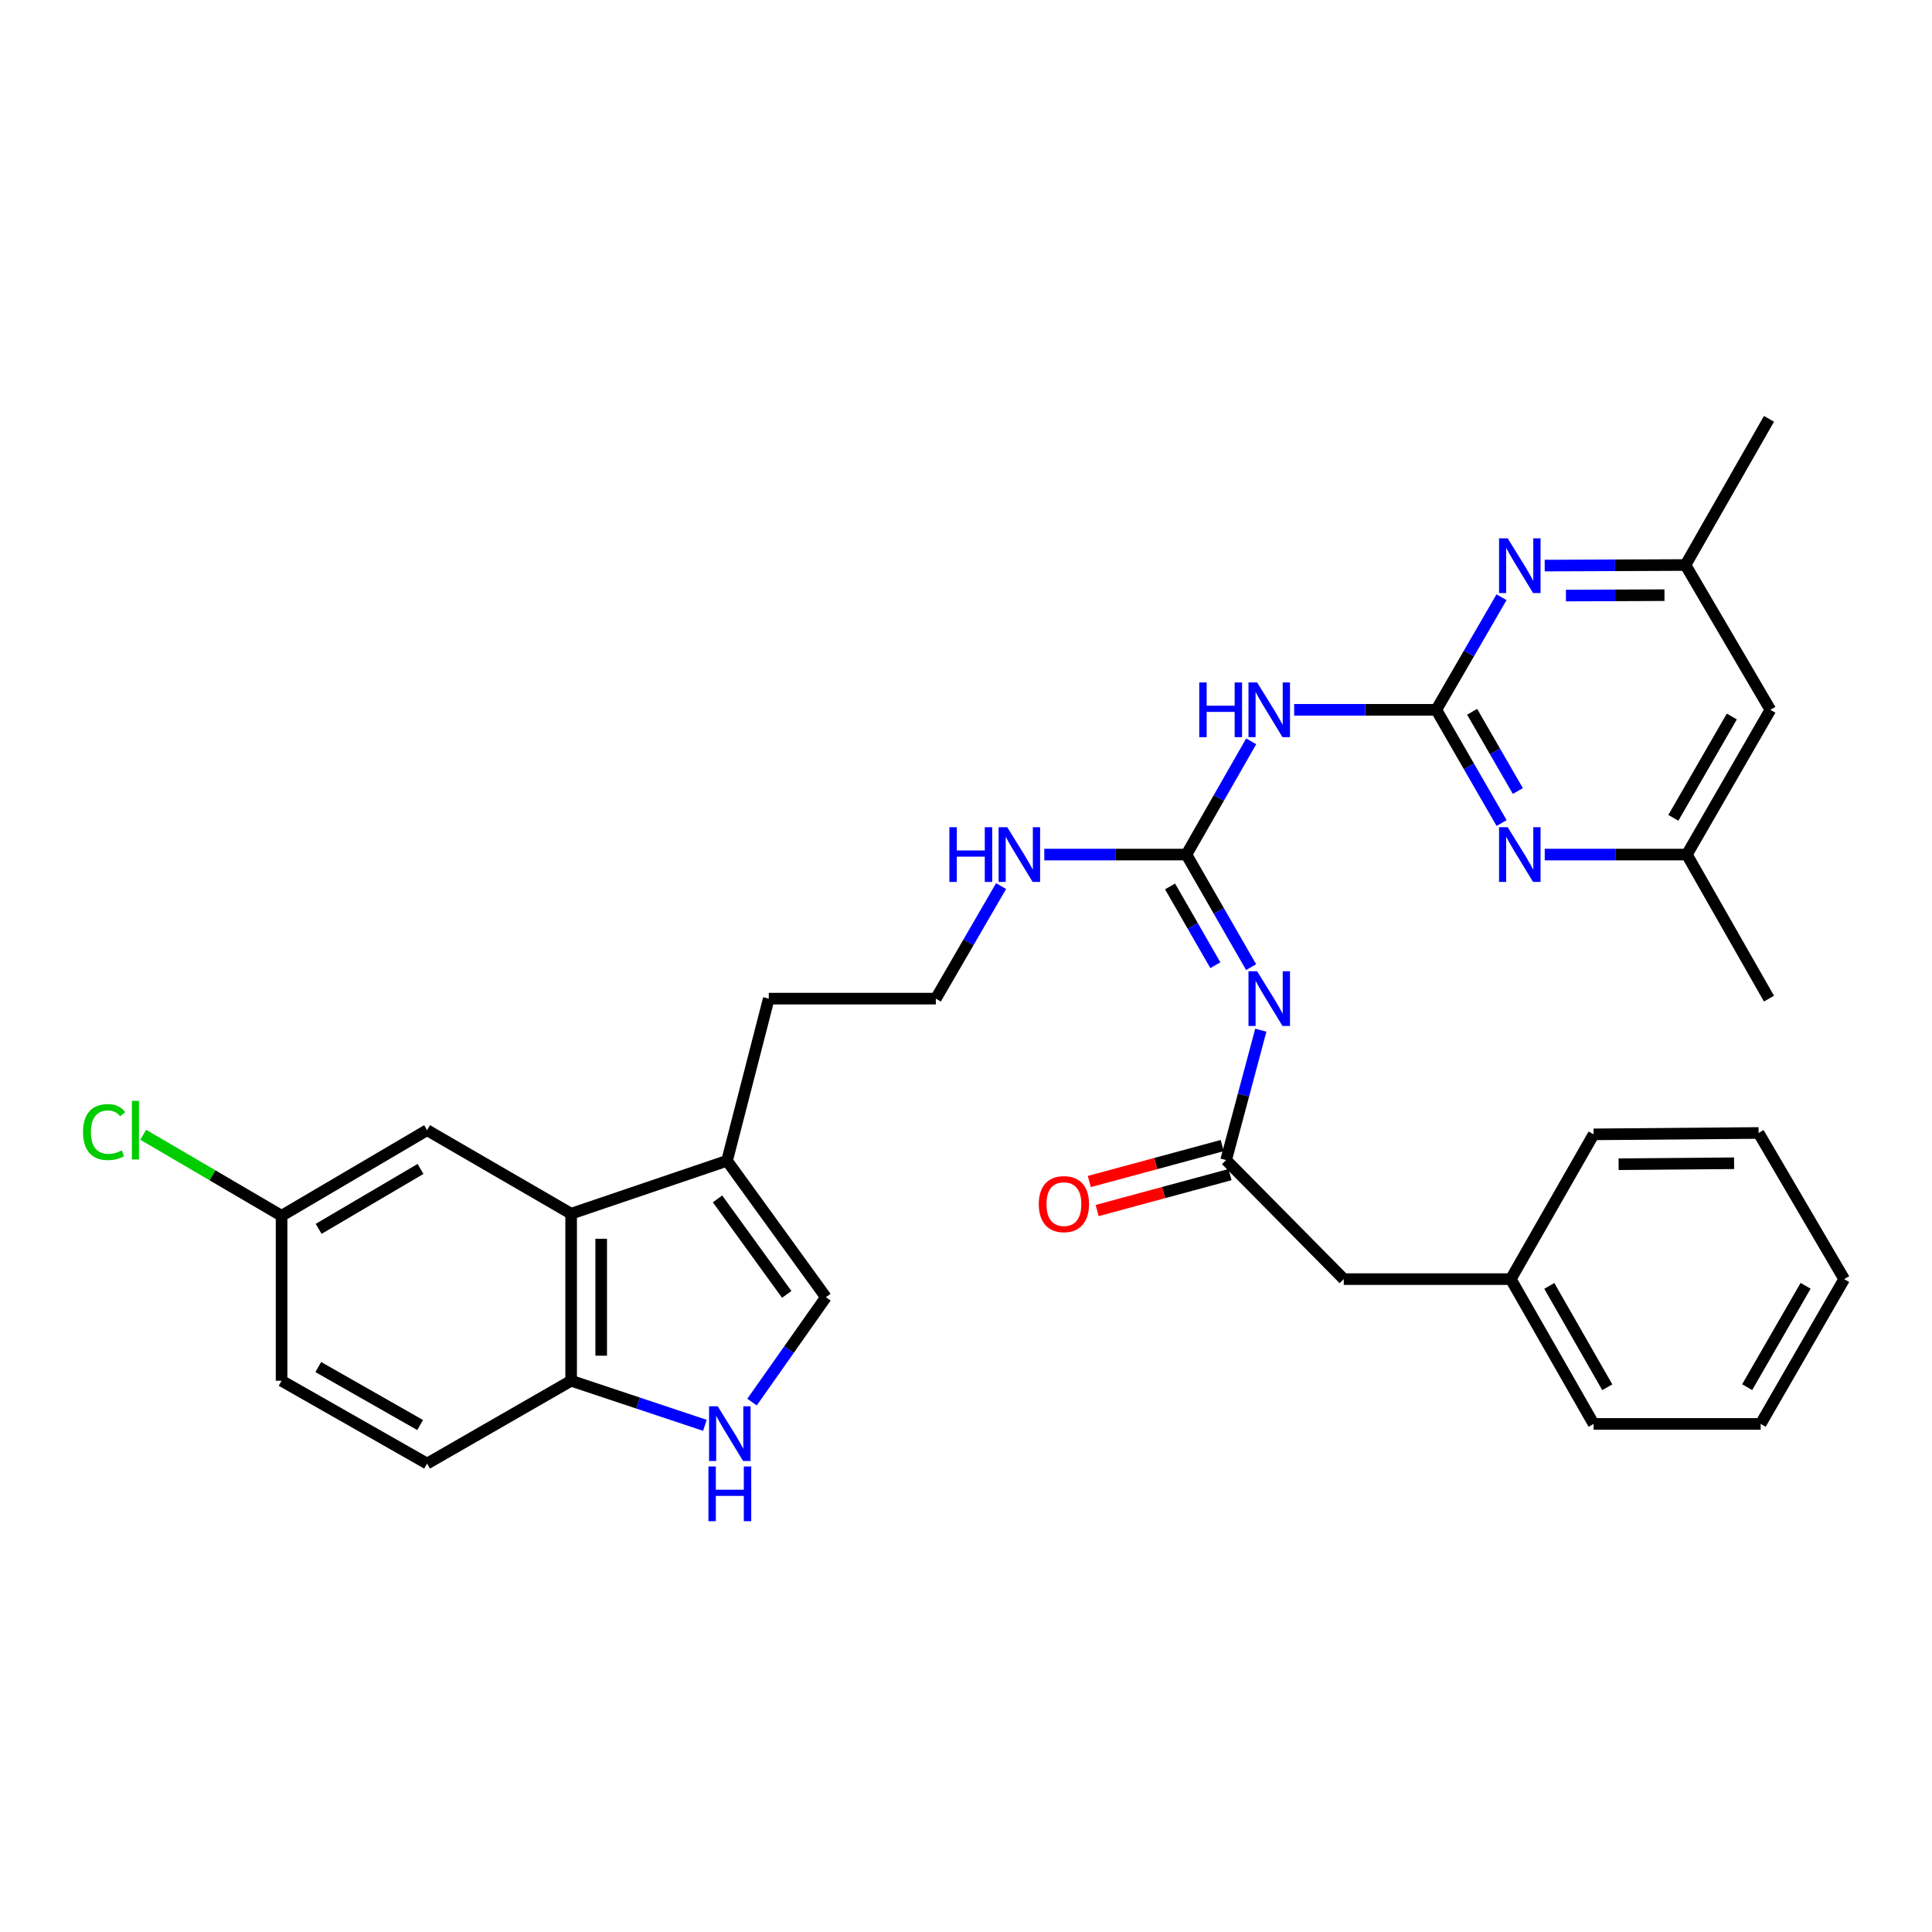 <?xml version='1.0' encoding='iso-8859-1'?>
<svg version='1.1' baseProfile='full'
              xmlns='http://www.w3.org/2000/svg'
                      xmlns:rdkit='http://www.rdkit.org/xml'
                      xmlns:xlink='http://www.w3.org/1999/xlink'
                  xml:space='preserve'
width='1000px' height='1000px' viewBox='0 0 1000 1000'>
<!-- END OF HEADER -->
<rect style='opacity:1.0;fill:#FFFFFF;stroke:none' width='1000' height='1000' x='0' y='0'> </rect>
<path class='bond-2' d='M 743.421,367.398 L 706.638,367.398' style='fill:none;fill-rule:evenodd;stroke:#000000;stroke-width:6px;stroke-linecap:butt;stroke-linejoin:miter;stroke-opacity:1' />
<path class='bond-2' d='M 706.638,367.398 L 669.854,367.398' style='fill:none;fill-rule:evenodd;stroke:#0000FF;stroke-width:6px;stroke-linecap:butt;stroke-linejoin:miter;stroke-opacity:1' />
<path class='bond-5' d='M 743.421,367.398 L 760.326,396.701' style='fill:none;fill-rule:evenodd;stroke:#000000;stroke-width:6px;stroke-linecap:butt;stroke-linejoin:miter;stroke-opacity:1' />
<path class='bond-5' d='M 760.326,396.701 L 777.231,426.004' style='fill:none;fill-rule:evenodd;stroke:#0000FF;stroke-width:6px;stroke-linecap:butt;stroke-linejoin:miter;stroke-opacity:1' />
<path class='bond-5' d='M 761.972,368.413 L 773.805,388.925' style='fill:none;fill-rule:evenodd;stroke:#000000;stroke-width:6px;stroke-linecap:butt;stroke-linejoin:miter;stroke-opacity:1' />
<path class='bond-5' d='M 773.805,388.925 L 785.639,409.437' style='fill:none;fill-rule:evenodd;stroke:#0000FF;stroke-width:6px;stroke-linecap:butt;stroke-linejoin:miter;stroke-opacity:1' />
<path class='bond-6' d='M 743.421,367.398 L 760.307,338.257' style='fill:none;fill-rule:evenodd;stroke:#000000;stroke-width:6px;stroke-linecap:butt;stroke-linejoin:miter;stroke-opacity:1' />
<path class='bond-6' d='M 760.307,338.257 L 777.194,309.115' style='fill:none;fill-rule:evenodd;stroke:#0000FF;stroke-width:6px;stroke-linecap:butt;stroke-linejoin:miter;stroke-opacity:1' />
<path class='bond-0' d='M 647.577,500.581 L 630.833,471.453' style='fill:none;fill-rule:evenodd;stroke:#0000FF;stroke-width:6px;stroke-linecap:butt;stroke-linejoin:miter;stroke-opacity:1' />
<path class='bond-0' d='M 630.833,471.453 L 614.09,442.326' style='fill:none;fill-rule:evenodd;stroke:#000000;stroke-width:6px;stroke-linecap:butt;stroke-linejoin:miter;stroke-opacity:1' />
<path class='bond-0' d='M 629.062,499.598 L 617.342,479.209' style='fill:none;fill-rule:evenodd;stroke:#0000FF;stroke-width:6px;stroke-linecap:butt;stroke-linejoin:miter;stroke-opacity:1' />
<path class='bond-0' d='M 617.342,479.209 L 605.621,458.82' style='fill:none;fill-rule:evenodd;stroke:#000000;stroke-width:6px;stroke-linecap:butt;stroke-linejoin:miter;stroke-opacity:1' />
<path class='bond-7' d='M 652.594,533.213 L 643.617,566.839' style='fill:none;fill-rule:evenodd;stroke:#0000FF;stroke-width:6px;stroke-linecap:butt;stroke-linejoin:miter;stroke-opacity:1' />
<path class='bond-7' d='M 643.617,566.839 L 634.639,600.464' style='fill:none;fill-rule:evenodd;stroke:#000000;stroke-width:6px;stroke-linecap:butt;stroke-linejoin:miter;stroke-opacity:1' />
<path class='bond-1' d='M 614.09,442.326 L 630.854,413.021' style='fill:none;fill-rule:evenodd;stroke:#000000;stroke-width:6px;stroke-linecap:butt;stroke-linejoin:miter;stroke-opacity:1' />
<path class='bond-1' d='M 630.854,413.021 L 647.618,383.716' style='fill:none;fill-rule:evenodd;stroke:#0000FF;stroke-width:6px;stroke-linecap:butt;stroke-linejoin:miter;stroke-opacity:1' />
<path class='bond-15' d='M 614.09,442.326 L 577.306,442.326' style='fill:none;fill-rule:evenodd;stroke:#000000;stroke-width:6px;stroke-linecap:butt;stroke-linejoin:miter;stroke-opacity:1' />
<path class='bond-15' d='M 577.306,442.326 L 540.522,442.326' style='fill:none;fill-rule:evenodd;stroke:#0000FF;stroke-width:6px;stroke-linecap:butt;stroke-linejoin:miter;stroke-opacity:1' />
<path class='bond-3' d='M 389.25,725.727 L 408.366,698.584' style='fill:none;fill-rule:evenodd;stroke:#0000FF;stroke-width:6px;stroke-linecap:butt;stroke-linejoin:miter;stroke-opacity:1' />
<path class='bond-3' d='M 408.366,698.584 L 427.483,671.441' style='fill:none;fill-rule:evenodd;stroke:#000000;stroke-width:6px;stroke-linecap:butt;stroke-linejoin:miter;stroke-opacity:1' />
<path class='bond-33' d='M 364.852,737.746 L 330.235,726.211' style='fill:none;fill-rule:evenodd;stroke:#0000FF;stroke-width:6px;stroke-linecap:butt;stroke-linejoin:miter;stroke-opacity:1' />
<path class='bond-33' d='M 330.235,726.211 L 295.618,714.675' style='fill:none;fill-rule:evenodd;stroke:#000000;stroke-width:6px;stroke-linecap:butt;stroke-linejoin:miter;stroke-opacity:1' />
<path class='bond-4' d='M 295.618,628.215 L 376.321,600.818' style='fill:none;fill-rule:evenodd;stroke:#000000;stroke-width:6px;stroke-linecap:butt;stroke-linejoin:miter;stroke-opacity:1' />
<path class='bond-10' d='M 295.618,628.215 L 295.618,714.675' style='fill:none;fill-rule:evenodd;stroke:#000000;stroke-width:6px;stroke-linecap:butt;stroke-linejoin:miter;stroke-opacity:1' />
<path class='bond-10' d='M 311.18,641.184 L 311.18,701.706' style='fill:none;fill-rule:evenodd;stroke:#000000;stroke-width:6px;stroke-linecap:butt;stroke-linejoin:miter;stroke-opacity:1' />
<path class='bond-13' d='M 295.618,628.215 L 221.062,584.98' style='fill:none;fill-rule:evenodd;stroke:#000000;stroke-width:6px;stroke-linecap:butt;stroke-linejoin:miter;stroke-opacity:1' />
<path class='bond-11' d='M 799.549,442.326 L 836.333,442.326' style='fill:none;fill-rule:evenodd;stroke:#0000FF;stroke-width:6px;stroke-linecap:butt;stroke-linejoin:miter;stroke-opacity:1' />
<path class='bond-11' d='M 836.333,442.326 L 873.116,442.326' style='fill:none;fill-rule:evenodd;stroke:#000000;stroke-width:6px;stroke-linecap:butt;stroke-linejoin:miter;stroke-opacity:1' />
<path class='bond-12' d='M 799.531,292.747 L 835.965,292.6' style='fill:none;fill-rule:evenodd;stroke:#0000FF;stroke-width:6px;stroke-linecap:butt;stroke-linejoin:miter;stroke-opacity:1' />
<path class='bond-12' d='M 835.965,292.6 L 872.399,292.453' style='fill:none;fill-rule:evenodd;stroke:#000000;stroke-width:6px;stroke-linecap:butt;stroke-linejoin:miter;stroke-opacity:1' />
<path class='bond-12' d='M 810.524,308.264 L 836.028,308.161' style='fill:none;fill-rule:evenodd;stroke:#0000FF;stroke-width:6px;stroke-linecap:butt;stroke-linejoin:miter;stroke-opacity:1' />
<path class='bond-12' d='M 836.028,308.161 L 861.532,308.059' style='fill:none;fill-rule:evenodd;stroke:#000000;stroke-width:6px;stroke-linecap:butt;stroke-linejoin:miter;stroke-opacity:1' />
<path class='bond-16' d='M 632.608,592.953 L 598.214,602.253' style='fill:none;fill-rule:evenodd;stroke:#000000;stroke-width:6px;stroke-linecap:butt;stroke-linejoin:miter;stroke-opacity:1' />
<path class='bond-16' d='M 598.214,602.253 L 563.821,611.552' style='fill:none;fill-rule:evenodd;stroke:#FF0000;stroke-width:6px;stroke-linecap:butt;stroke-linejoin:miter;stroke-opacity:1' />
<path class='bond-16' d='M 636.67,607.975 L 602.276,617.274' style='fill:none;fill-rule:evenodd;stroke:#000000;stroke-width:6px;stroke-linecap:butt;stroke-linejoin:miter;stroke-opacity:1' />
<path class='bond-16' d='M 602.276,617.274 L 567.882,626.574' style='fill:none;fill-rule:evenodd;stroke:#FF0000;stroke-width:6px;stroke-linecap:butt;stroke-linejoin:miter;stroke-opacity:1' />
<path class='bond-18' d='M 634.639,600.464 L 695.527,662.069' style='fill:none;fill-rule:evenodd;stroke:#000000;stroke-width:6px;stroke-linecap:butt;stroke-linejoin:miter;stroke-opacity:1' />
<path class='bond-8' d='M 427.483,671.441 L 376.321,600.818' style='fill:none;fill-rule:evenodd;stroke:#000000;stroke-width:6px;stroke-linecap:butt;stroke-linejoin:miter;stroke-opacity:1' />
<path class='bond-8' d='M 407.207,669.977 L 371.393,620.541' style='fill:none;fill-rule:evenodd;stroke:#000000;stroke-width:6px;stroke-linecap:butt;stroke-linejoin:miter;stroke-opacity:1' />
<path class='bond-9' d='M 376.321,600.818 L 397.917,516.891' style='fill:none;fill-rule:evenodd;stroke:#000000;stroke-width:6px;stroke-linecap:butt;stroke-linejoin:miter;stroke-opacity:1' />
<path class='bond-17' d='M 295.618,714.675 L 221.062,757.547' style='fill:none;fill-rule:evenodd;stroke:#000000;stroke-width:6px;stroke-linecap:butt;stroke-linejoin:miter;stroke-opacity:1' />
<path class='bond-25' d='M 873.116,442.326 L 915.625,516.891' style='fill:none;fill-rule:evenodd;stroke:#000000;stroke-width:6px;stroke-linecap:butt;stroke-linejoin:miter;stroke-opacity:1' />
<path class='bond-32' d='M 873.116,442.326 L 916.342,367.398' style='fill:none;fill-rule:evenodd;stroke:#000000;stroke-width:6px;stroke-linecap:butt;stroke-linejoin:miter;stroke-opacity:1' />
<path class='bond-32' d='M 866.121,423.311 L 896.379,370.861' style='fill:none;fill-rule:evenodd;stroke:#000000;stroke-width:6px;stroke-linecap:butt;stroke-linejoin:miter;stroke-opacity:1' />
<path class='bond-14' d='M 872.399,292.453 L 916.342,367.398' style='fill:none;fill-rule:evenodd;stroke:#000000;stroke-width:6px;stroke-linecap:butt;stroke-linejoin:miter;stroke-opacity:1' />
<path class='bond-26' d='M 872.399,292.453 L 915.625,216.791' style='fill:none;fill-rule:evenodd;stroke:#000000;stroke-width:6px;stroke-linecap:butt;stroke-linejoin:miter;stroke-opacity:1' />
<path class='bond-19' d='M 221.062,584.98 L 145.745,629.287' style='fill:none;fill-rule:evenodd;stroke:#000000;stroke-width:6px;stroke-linecap:butt;stroke-linejoin:miter;stroke-opacity:1' />
<path class='bond-19' d='M 217.655,605.039 L 164.933,636.054' style='fill:none;fill-rule:evenodd;stroke:#000000;stroke-width:6px;stroke-linecap:butt;stroke-linejoin:miter;stroke-opacity:1' />
<path class='bond-23' d='M 518.161,458.641 L 501.273,487.766' style='fill:none;fill-rule:evenodd;stroke:#0000FF;stroke-width:6px;stroke-linecap:butt;stroke-linejoin:miter;stroke-opacity:1' />
<path class='bond-23' d='M 501.273,487.766 L 484.386,516.891' style='fill:none;fill-rule:evenodd;stroke:#000000;stroke-width:6px;stroke-linecap:butt;stroke-linejoin:miter;stroke-opacity:1' />
<path class='bond-35' d='M 221.062,757.547 L 145.745,714.675' style='fill:none;fill-rule:evenodd;stroke:#000000;stroke-width:6px;stroke-linecap:butt;stroke-linejoin:miter;stroke-opacity:1' />
<path class='bond-35' d='M 217.463,737.592 L 164.741,707.582' style='fill:none;fill-rule:evenodd;stroke:#000000;stroke-width:6px;stroke-linecap:butt;stroke-linejoin:miter;stroke-opacity:1' />
<path class='bond-22' d='M 695.527,662.069 L 781.979,662.069' style='fill:none;fill-rule:evenodd;stroke:#000000;stroke-width:6px;stroke-linecap:butt;stroke-linejoin:miter;stroke-opacity:1' />
<path class='bond-20' d='M 145.745,629.287 L 145.745,714.675' style='fill:none;fill-rule:evenodd;stroke:#000000;stroke-width:6px;stroke-linecap:butt;stroke-linejoin:miter;stroke-opacity:1' />
<path class='bond-21' d='M 145.745,629.287 L 109.934,608.314' style='fill:none;fill-rule:evenodd;stroke:#000000;stroke-width:6px;stroke-linecap:butt;stroke-linejoin:miter;stroke-opacity:1' />
<path class='bond-21' d='M 109.934,608.314 L 74.123,587.342' style='fill:none;fill-rule:evenodd;stroke:#00CC00;stroke-width:6px;stroke-linecap:butt;stroke-linejoin:miter;stroke-opacity:1' />
<path class='bond-27' d='M 781.979,662.069 L 824.85,737.015' style='fill:none;fill-rule:evenodd;stroke:#000000;stroke-width:6px;stroke-linecap:butt;stroke-linejoin:miter;stroke-opacity:1' />
<path class='bond-27' d='M 801.917,665.584 L 831.927,718.046' style='fill:none;fill-rule:evenodd;stroke:#000000;stroke-width:6px;stroke-linecap:butt;stroke-linejoin:miter;stroke-opacity:1' />
<path class='bond-28' d='M 781.979,662.069 L 824.85,587.142' style='fill:none;fill-rule:evenodd;stroke:#000000;stroke-width:6px;stroke-linecap:butt;stroke-linejoin:miter;stroke-opacity:1' />
<path class='bond-24' d='M 484.386,516.891 L 397.917,516.891' style='fill:none;fill-rule:evenodd;stroke:#000000;stroke-width:6px;stroke-linecap:butt;stroke-linejoin:miter;stroke-opacity:1' />
<path class='bond-30' d='M 824.85,737.015 L 911.32,737.015' style='fill:none;fill-rule:evenodd;stroke:#000000;stroke-width:6px;stroke-linecap:butt;stroke-linejoin:miter;stroke-opacity:1' />
<path class='bond-29' d='M 824.85,587.142 L 910.239,586.424' style='fill:none;fill-rule:evenodd;stroke:#000000;stroke-width:6px;stroke-linecap:butt;stroke-linejoin:miter;stroke-opacity:1' />
<path class='bond-29' d='M 837.789,602.595 L 897.561,602.093' style='fill:none;fill-rule:evenodd;stroke:#000000;stroke-width:6px;stroke-linecap:butt;stroke-linejoin:miter;stroke-opacity:1' />
<path class='bond-31' d='M 910.239,586.424 L 954.545,662.069' style='fill:none;fill-rule:evenodd;stroke:#000000;stroke-width:6px;stroke-linecap:butt;stroke-linejoin:miter;stroke-opacity:1' />
<path class='bond-34' d='M 911.32,737.015 L 954.545,662.069' style='fill:none;fill-rule:evenodd;stroke:#000000;stroke-width:6px;stroke-linecap:butt;stroke-linejoin:miter;stroke-opacity:1' />
<path class='bond-34' d='M 904.324,717.998 L 934.582,665.536' style='fill:none;fill-rule:evenodd;stroke:#000000;stroke-width:6px;stroke-linecap:butt;stroke-linejoin:miter;stroke-opacity:1' />
<path  class='atom-1' d='M 650.692 502.731
L 659.972 517.731
Q 660.892 519.211, 662.372 521.891
Q 663.852 524.571, 663.932 524.731
L 663.932 502.731
L 667.692 502.731
L 667.692 531.051
L 663.812 531.051
L 653.852 514.651
Q 652.692 512.731, 651.452 510.531
Q 650.252 508.331, 649.892 507.651
L 649.892 531.051
L 646.212 531.051
L 646.212 502.731
L 650.692 502.731
' fill='#0000FF'/>
<path  class='atom-3' d='M 620.732 353.238
L 624.572 353.238
L 624.572 365.278
L 639.052 365.278
L 639.052 353.238
L 642.892 353.238
L 642.892 381.558
L 639.052 381.558
L 639.052 368.478
L 624.572 368.478
L 624.572 381.558
L 620.732 381.558
L 620.732 353.238
' fill='#0000FF'/>
<path  class='atom-3' d='M 650.692 353.238
L 659.972 368.238
Q 660.892 369.718, 662.372 372.398
Q 663.852 375.078, 663.932 375.238
L 663.932 353.238
L 667.692 353.238
L 667.692 381.558
L 663.812 381.558
L 653.852 365.158
Q 652.692 363.238, 651.452 361.038
Q 650.252 358.838, 649.892 358.158
L 649.892 381.558
L 646.212 381.558
L 646.212 353.238
L 650.692 353.238
' fill='#0000FF'/>
<path  class='atom-4' d='M 371.496 727.886
L 380.776 742.886
Q 381.696 744.366, 383.176 747.046
Q 384.656 749.726, 384.736 749.886
L 384.736 727.886
L 388.496 727.886
L 388.496 756.206
L 384.616 756.206
L 374.656 739.806
Q 373.496 737.886, 372.256 735.686
Q 371.056 733.486, 370.696 732.806
L 370.696 756.206
L 367.016 756.206
L 367.016 727.886
L 371.496 727.886
' fill='#0000FF'/>
<path  class='atom-4' d='M 366.676 759.038
L 370.516 759.038
L 370.516 771.078
L 384.996 771.078
L 384.996 759.038
L 388.836 759.038
L 388.836 787.358
L 384.996 787.358
L 384.996 774.278
L 370.516 774.278
L 370.516 787.358
L 366.676 787.358
L 366.676 759.038
' fill='#0000FF'/>
<path  class='atom-6' d='M 780.387 428.166
L 789.667 443.166
Q 790.587 444.646, 792.067 447.326
Q 793.547 450.006, 793.627 450.166
L 793.627 428.166
L 797.387 428.166
L 797.387 456.486
L 793.507 456.486
L 783.547 440.086
Q 782.387 438.166, 781.147 435.966
Q 779.947 433.766, 779.587 433.086
L 779.587 456.486
L 775.907 456.486
L 775.907 428.166
L 780.387 428.166
' fill='#0000FF'/>
<path  class='atom-7' d='M 780.387 278.639
L 789.667 293.639
Q 790.587 295.119, 792.067 297.799
Q 793.547 300.479, 793.627 300.639
L 793.627 278.639
L 797.387 278.639
L 797.387 306.959
L 793.507 306.959
L 783.547 290.559
Q 782.387 288.639, 781.147 286.439
Q 779.947 284.239, 779.587 283.559
L 779.587 306.959
L 775.907 306.959
L 775.907 278.639
L 780.387 278.639
' fill='#0000FF'/>
<path  class='atom-16' d='M 491.4 428.166
L 495.24 428.166
L 495.24 440.206
L 509.72 440.206
L 509.72 428.166
L 513.56 428.166
L 513.56 456.486
L 509.72 456.486
L 509.72 443.406
L 495.24 443.406
L 495.24 456.486
L 491.4 456.486
L 491.4 428.166
' fill='#0000FF'/>
<path  class='atom-16' d='M 521.36 428.166
L 530.64 443.166
Q 531.56 444.646, 533.04 447.326
Q 534.52 450.006, 534.6 450.166
L 534.6 428.166
L 538.36 428.166
L 538.36 456.486
L 534.48 456.486
L 524.52 440.086
Q 523.36 438.166, 522.12 435.966
Q 520.92 433.766, 520.56 433.086
L 520.56 456.486
L 516.88 456.486
L 516.88 428.166
L 521.36 428.166
' fill='#0000FF'/>
<path  class='atom-17' d='M 537.677 623.246
Q 537.677 616.446, 541.037 612.646
Q 544.397 608.846, 550.677 608.846
Q 556.957 608.846, 560.317 612.646
Q 563.677 616.446, 563.677 623.246
Q 563.677 630.126, 560.277 634.046
Q 556.877 637.926, 550.677 637.926
Q 544.437 637.926, 541.037 634.046
Q 537.677 630.166, 537.677 623.246
M 550.677 634.726
Q 554.997 634.726, 557.317 631.846
Q 559.677 628.926, 559.677 623.246
Q 559.677 617.686, 557.317 614.886
Q 554.997 612.046, 550.677 612.046
Q 546.357 612.046, 543.997 614.846
Q 541.677 617.646, 541.677 623.246
Q 541.677 628.966, 543.997 631.846
Q 546.357 634.726, 550.677 634.726
' fill='#FF0000'/>
<path  class='atom-22' d='M 42.971 585.96
Q 42.971 578.92, 46.251 575.24
Q 49.571 571.52, 55.851 571.52
Q 61.691 571.52, 64.811 575.64
L 62.171 577.8
Q 59.891 574.8, 55.851 574.8
Q 51.571 574.8, 49.291 577.68
Q 47.051 580.52, 47.051 585.96
Q 47.051 591.56, 49.371 594.44
Q 51.731 597.32, 56.291 597.32
Q 59.411 597.32, 63.051 595.44
L 64.171 598.44
Q 62.691 599.4, 60.451 599.96
Q 58.211 600.52, 55.731 600.52
Q 49.571 600.52, 46.251 596.76
Q 42.971 593, 42.971 585.96
' fill='#00CC00'/>
<path  class='atom-22' d='M 68.251 569.8
L 71.931 569.8
L 71.931 600.16
L 68.251 600.16
L 68.251 569.8
' fill='#00CC00'/>
</svg>

